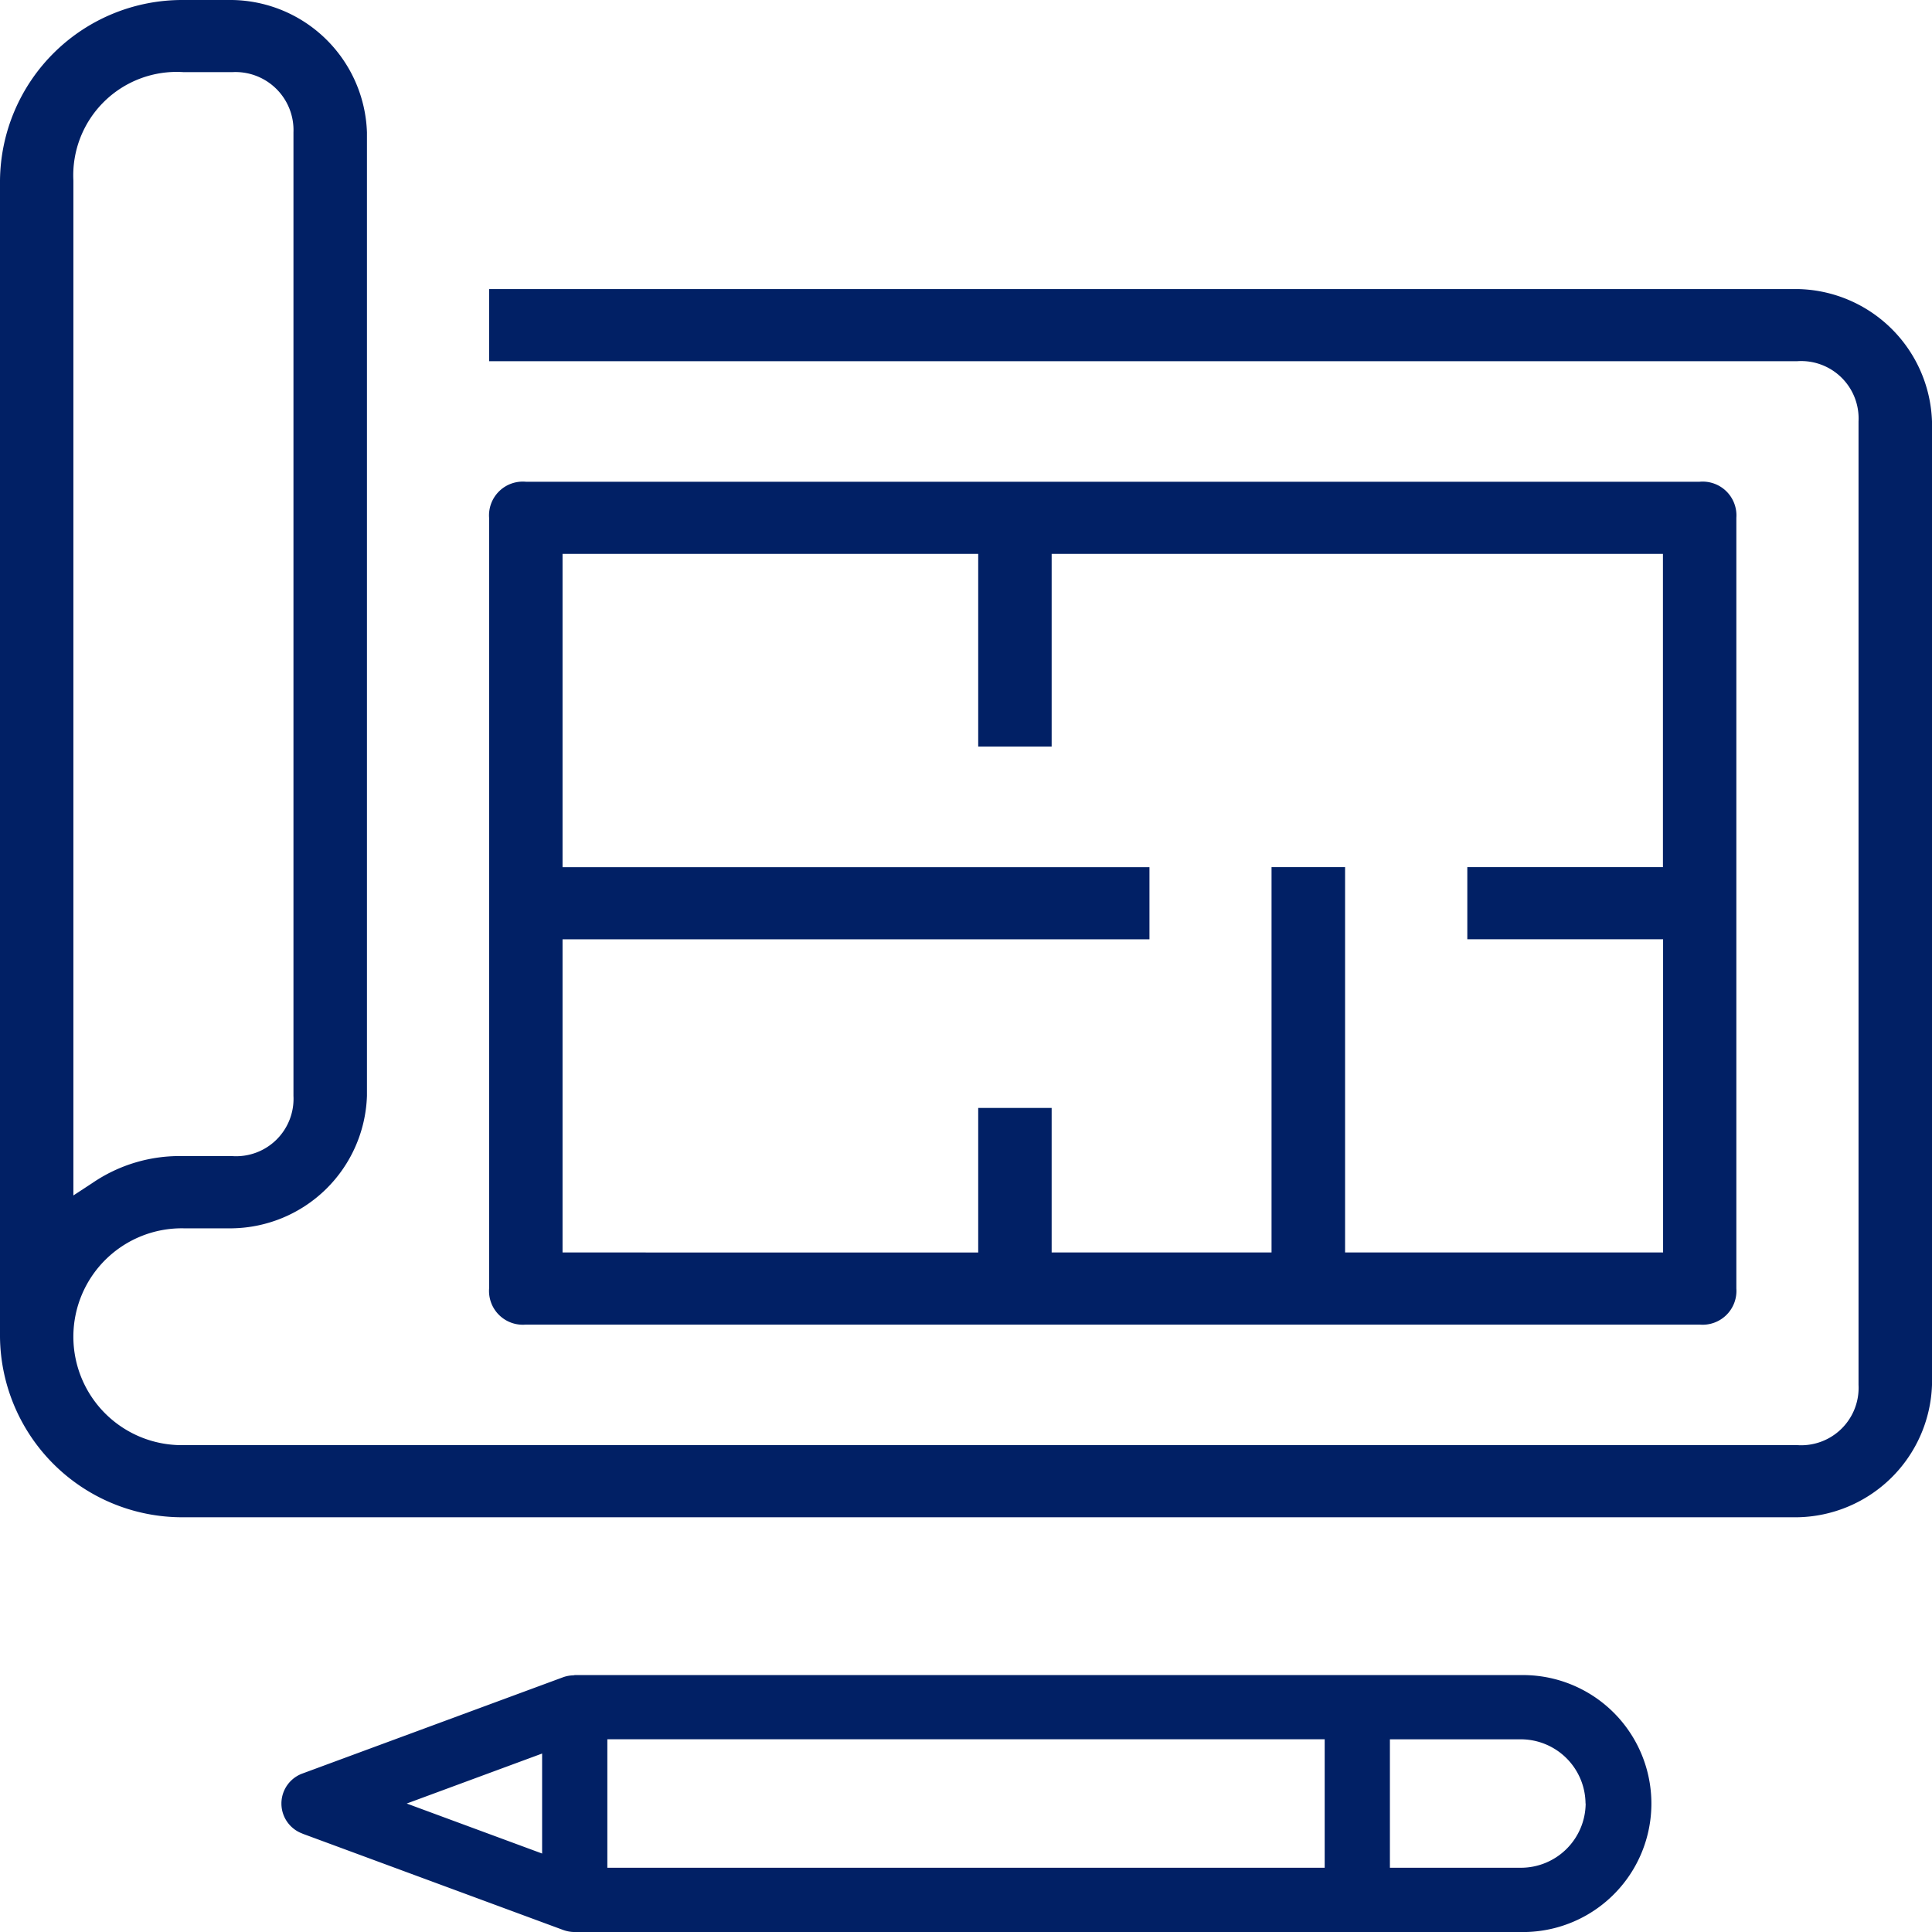 <svg id="Group_2185" data-name="Group 2185" xmlns="http://www.w3.org/2000/svg" xmlns:xlink="http://www.w3.org/1999/xlink" width="75" height="75" viewBox="0 0 75 75">
  <defs>
    <clipPath id="clip-path">
      <rect id="Rectangle_630" data-name="Rectangle 630" width="75" height="75" fill="#012065"/>
    </clipPath>
  </defs>
  <g id="Group_2184" data-name="Group 2184" clip-path="url(#clip-path)">
    <path id="Path_3976" data-name="Path 3976" d="M9.02,0h-1.9A7.075,7.075,0,0,0,0,7.011V51.892A7.075,7.075,0,0,0,7.122,58.9H69.777A5.318,5.318,0,0,0,75,53.762v-37.4a5.318,5.318,0,0,0-5.223-5.141H18.987v2.8H69.777a2.229,2.229,0,0,1,2.371,2.339v37.4A2.229,2.229,0,0,1,69.777,56.1H7.122a4.209,4.209,0,1,1,0-8.417h1.9a5.318,5.318,0,0,0,5.223-5.141V5.14A5.317,5.317,0,0,0,9.02,0m2.372,42.542A2.229,2.229,0,0,1,9.02,44.88h-1.9a5.994,5.994,0,0,0-3.536,1.046l-.735.481V7.011A4.015,4.015,0,0,1,7.122,2.8h1.9A2.253,2.253,0,0,1,11.392,5.14Z" transform="translate(0 0)" fill="#012065"/>
    <path id="Path_3977" data-name="Path 3977" d="M67.119,19.885H21.551a1.311,1.311,0,0,0-1.425,1.4v29.92a1.312,1.312,0,0,0,1.425,1.4H67.119a1.312,1.312,0,0,0,1.425-1.4V21.285a1.311,1.311,0,0,0-1.425-1.4m-1.425,14.96H58.1v2.8h7.6V49.805H53.355V34.845H50.5V49.805H41.964V44.194H39.113v5.611H22.977V37.647H45.761v-2.8H22.977V22.687H39.113v7.48h2.851v-7.48h23.73Z" transform="translate(-1.139 -1.184)" fill="#012065"/>
    <path id="Path_3978" data-name="Path 3978" d="M12.395,75.3l10.125,3.74a1.313,1.313,0,0,0,.446.079H59.674a4.988,4.988,0,1,0,0-9.974H22.966a.359.359,0,0,0-.043.009,1.281,1.281,0,0,0-.4.071L12.4,72.964a1.241,1.241,0,0,0,0,2.335m49.81-1.168a2.515,2.515,0,0,1-2.531,2.493H54.611V71.638h5.063a2.515,2.515,0,0,1,2.531,2.493M52.079,76.624H24.232V71.637H52.079ZM21.7,72.19v3.882l-5.256-1.941Z" transform="translate(-0.655 -4.118)" fill="#012065"/>
  </g>
</svg>
